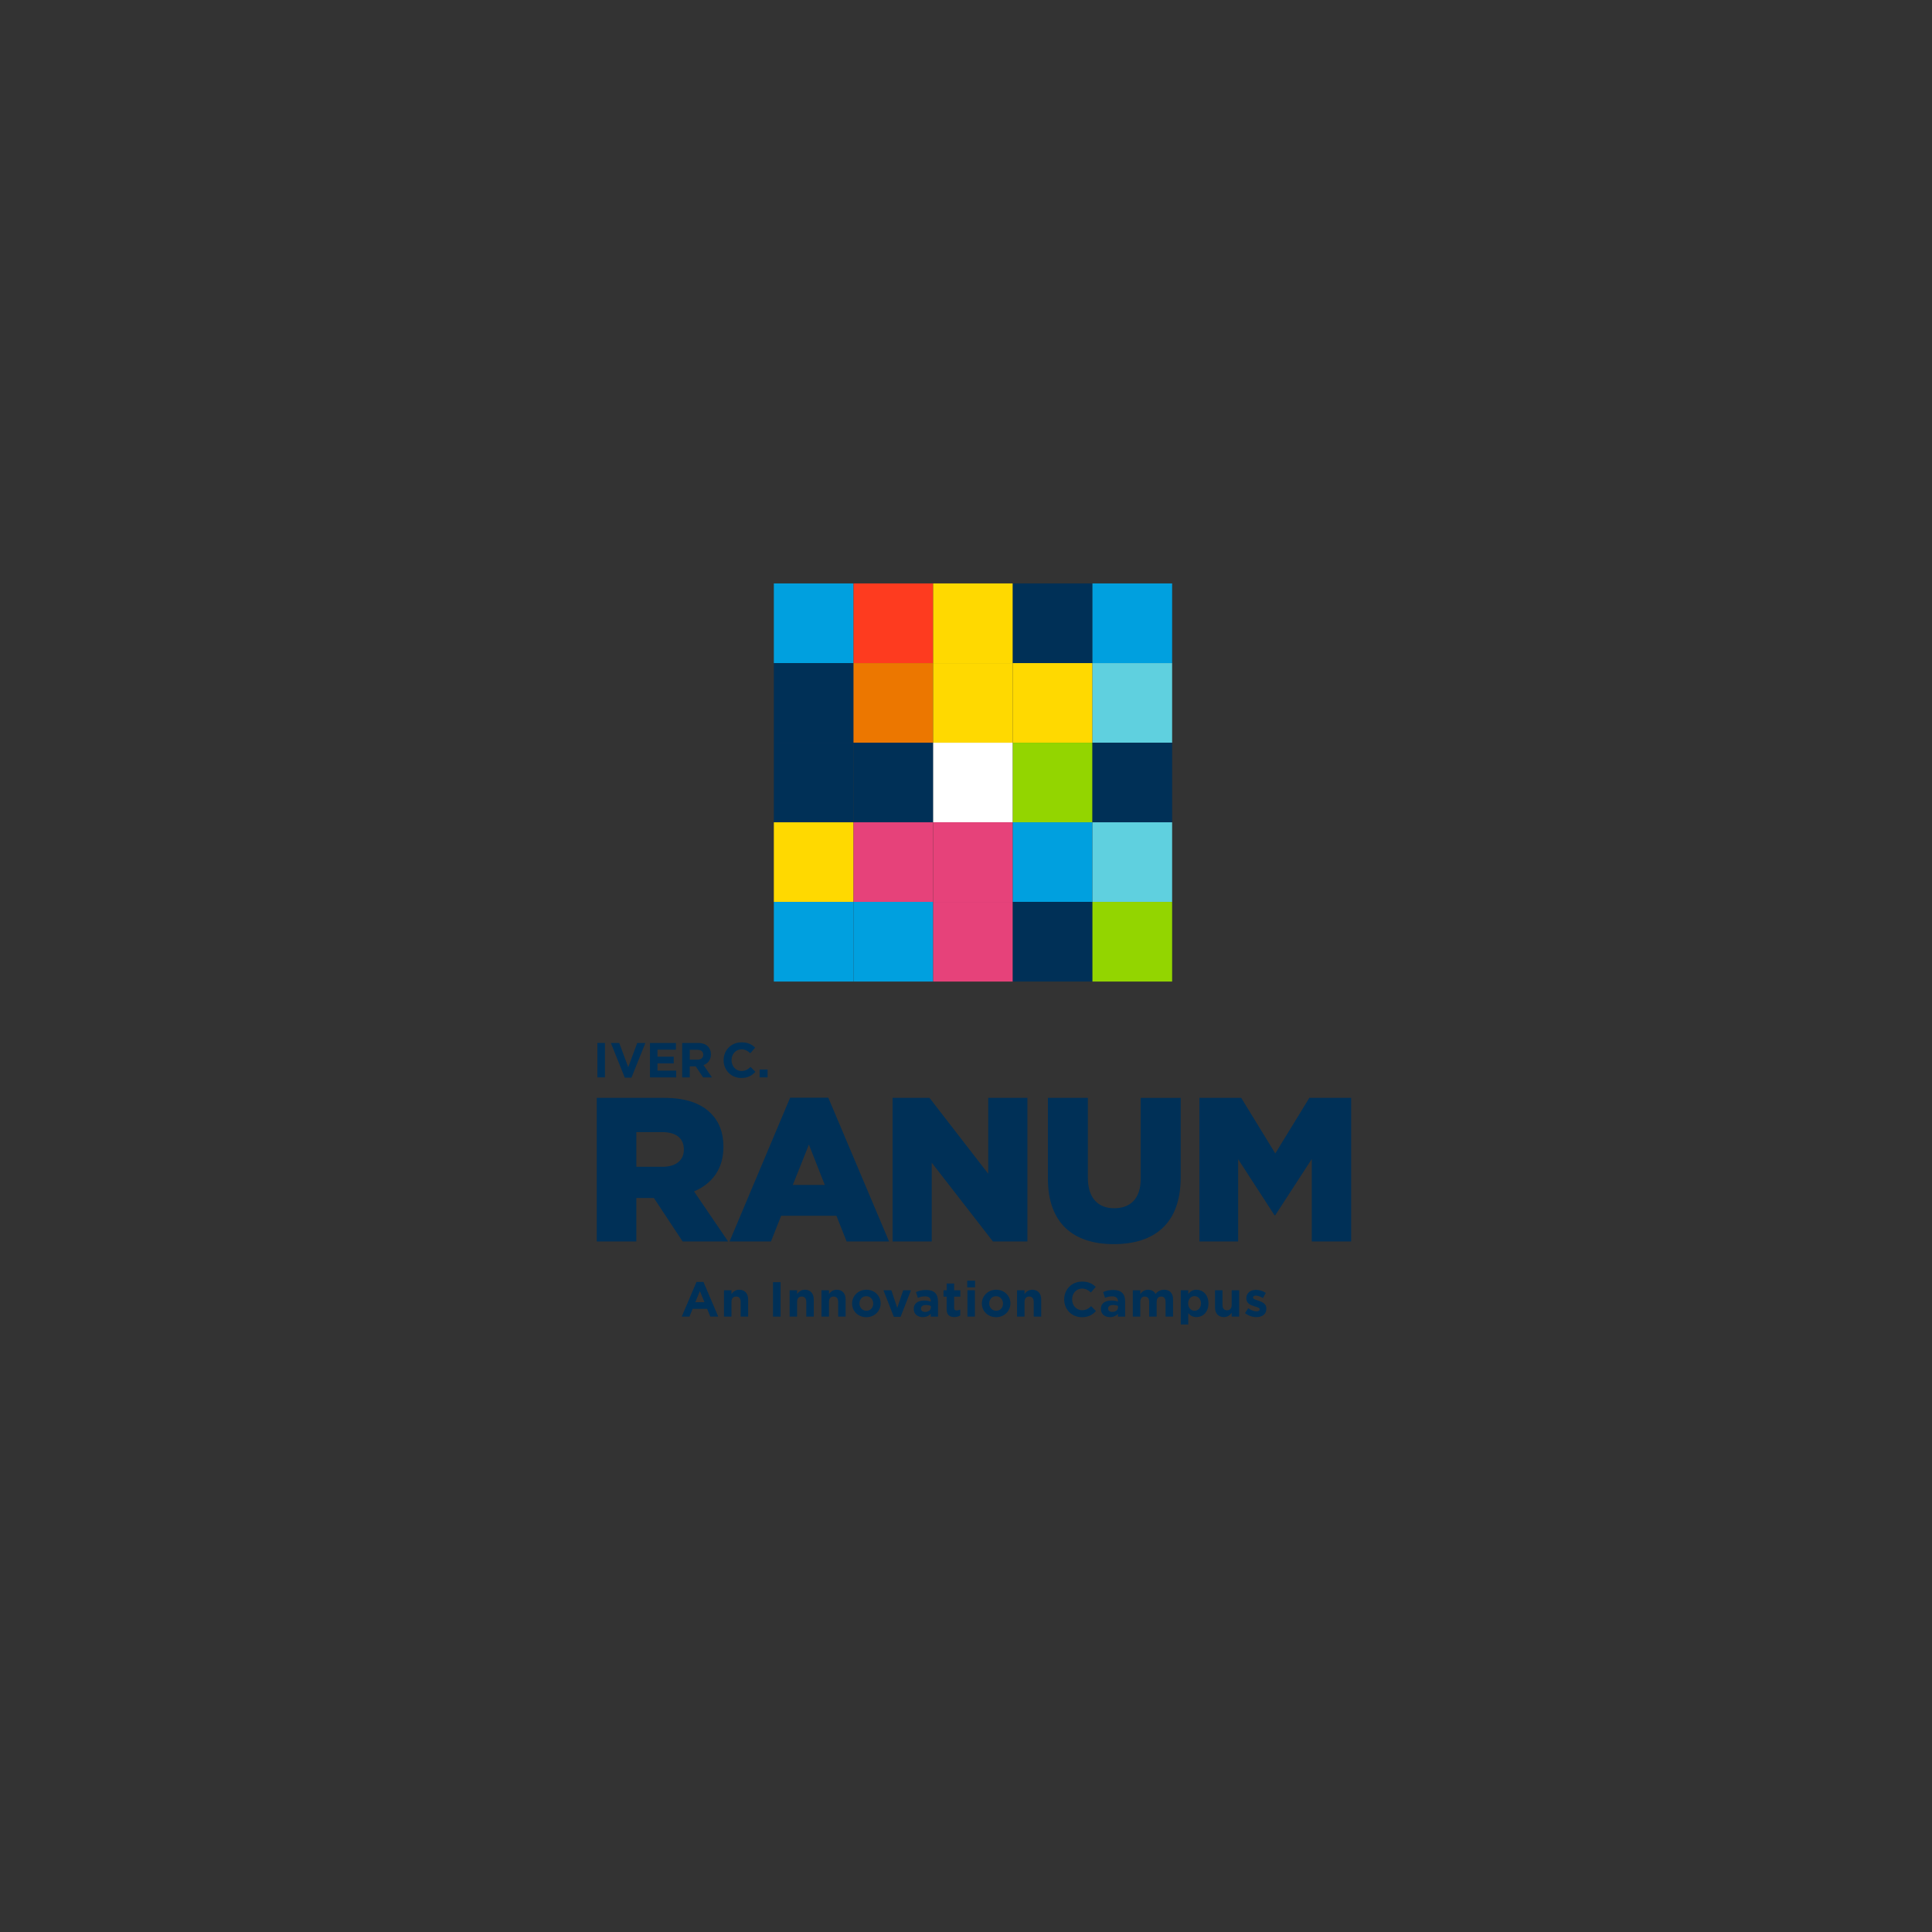 <svg xmlns="http://www.w3.org/2000/svg" id="uuid-147e2b6a-04d4-4aec-bbf7-123eeccb7687" viewBox="0 0 180 180"><rect x="0" y="0" width="180" height="180" fill="#333333" stroke="none"/><defs><style>.uuid-7e5f41ce-ef6d-4af7-9a40-77187d8b2fa3{fill:#5fd0df;}.uuid-4317b0b6-f922-4b20-83fe-303460370385{fill:#ffd900;}.uuid-f1377cc0-49cd-4856-85de-df7da54f96c0{fill:#93d500;}.uuid-3218fb4e-1d46-4052-9727-7728aec54bf9{fill:#ec7700;}.uuid-1c3d0fb3-649b-41cc-ab40-efcff80da92d{fill:#fff;}.uuid-e393b2ee-6cdc-4620-981c-899f6544fc59{fill:#003057;}.uuid-4c813bc5-af09-47a4-a20c-171908e7806b{fill:#e6427a;}.uuid-288a5d3e-5bcd-46db-b595-e3dd4979fcbd{fill:#00a0df;}.uuid-c5959ab4-377a-4db1-8b61-bbb6c29959cd{fill:#fe3b1f;}</style></defs><path class="uuid-e393b2ee-6cdc-4620-981c-899f6544fc59" d="M64.89,119.435h.651l1.375,3.231h-.738l-.293-.72h-1.356l-.293.72h-.72l1.375-3.231ZM65.633,121.323l-.426-1.04-.426,1.04h.852Z"></path><path class="uuid-e393b2ee-6cdc-4620-981c-899f6544fc59" d="M67.453,120.209h.697v.348c.16-.206.367-.394.719-.394.527,0,.834.348.834.912v1.59h-.697v-1.37c0-.33-.156-.499-.422-.499s-.435.17-.435.499v1.37h-.697v-2.456Z"></path><path class="uuid-e393b2ee-6cdc-4620-981c-899f6544fc59" d="M72.018,119.458h.706v3.208h-.706v-3.208Z"></path><path class="uuid-e393b2ee-6cdc-4620-981c-899f6544fc59" d="M73.567,120.209h.697v.348c.16-.206.367-.394.719-.394.527,0,.834.348.834.912v1.59h-.697v-1.37c0-.33-.156-.499-.422-.499s-.435.17-.435.499v1.37h-.697v-2.456Z"></path><path class="uuid-e393b2ee-6cdc-4620-981c-899f6544fc59" d="M76.537,120.209h.697v.348c.16-.206.367-.394.719-.394.527,0,.834.348.834.912v1.59h-.697v-1.37c0-.33-.156-.499-.422-.499s-.435.17-.435.499v1.37h-.697v-2.456Z"></path><path class="uuid-e393b2ee-6cdc-4620-981c-899f6544fc59" d="M79.388,121.451v-.009c0-.706.568-1.279,1.333-1.279.761,0,1.324.564,1.324,1.269v.009c0,.706-.568,1.279-1.333,1.279-.761,0-1.324-.564-1.324-1.269ZM81.358,121.451v-.009c0-.362-.261-.678-.646-.678-.399,0-.637.307-.637.669v.009c0,.362.261.678.646.678.399,0,.637-.307.637-.669Z"></path><path class="uuid-e393b2ee-6cdc-4620-981c-899f6544fc59" d="M82.307,120.209h.738l.55,1.645.555-1.645h.724l-.967,2.474h-.632l-.967-2.474Z"></path><path class="uuid-e393b2ee-6cdc-4620-981c-899f6544fc59" d="M85.131,121.96v-.009c0-.536.408-.784.99-.784.247,0,.426.041.6.101v-.041c0-.289-.179-.449-.527-.449-.266,0-.454.05-.678.133l-.174-.531c.27-.119.536-.197.953-.197.38,0,.655.101.83.275.183.183.266.454.266.784v1.425h-.674v-.266c-.17.188-.403.312-.742.312-.463,0-.843-.266-.843-.752ZM86.73,121.799v-.124c-.119-.055-.275-.092-.445-.092-.298,0-.481.119-.481.339v.009c0,.188.156.298.38.298.325,0,.545-.179.545-.431Z"></path><path class="uuid-e393b2ee-6cdc-4620-981c-899f6544fc59" d="M88.197,121.969v-1.164h-.293v-.596h.293v-.628h.697v.628h.577v.596h-.577v1.049c0,.16.069.238.225.238.128,0,.243-.032.344-.087v.559c-.147.087-.316.142-.55.142-.426,0-.715-.17-.715-.738Z"></path><path class="uuid-e393b2ee-6cdc-4620-981c-899f6544fc59" d="M90.113,119.32h.733v.619h-.733v-.619ZM90.131,120.209h.697v2.456h-.697v-2.456Z"></path><path class="uuid-e393b2ee-6cdc-4620-981c-899f6544fc59" d="M91.479,121.451v-.009c0-.706.568-1.279,1.333-1.279.761,0,1.325.564,1.325,1.269v.009c0,.706-.568,1.279-1.334,1.279-.761,0-1.324-.564-1.324-1.269ZM93.449,121.451v-.009c0-.362-.261-.678-.646-.678-.399,0-.637.307-.637.669v.009c0,.362.261.678.646.678.399,0,.637-.307.637-.669Z"></path><path class="uuid-e393b2ee-6cdc-4620-981c-899f6544fc59" d="M94.756,120.209h.697v.348c.161-.206.367-.394.72-.394.527,0,.834.348.834.912v1.59h-.697v-1.37c0-.33-.156-.499-.422-.499-.266,0-.435.17-.435.499v1.37h-.697v-2.456Z"></path><path class="uuid-e393b2ee-6cdc-4620-981c-899f6544fc59" d="M99.147,121.071v-.009c0-.912.687-1.659,1.673-1.659.605,0,.967.202,1.265.495l-.449.518c-.247-.225-.499-.362-.82-.362-.541,0-.93.449-.93.999v.009c0,.55.38,1.008.93,1.008.367,0,.591-.147.843-.376l.449.454c-.33.353-.697.573-1.315.573-.944,0-1.645-.729-1.645-1.65Z"></path><path class="uuid-e393b2ee-6cdc-4620-981c-899f6544fc59" d="M102.566,121.96v-.009c0-.536.408-.784.99-.784.247,0,.426.041.601.101v-.041c0-.289-.179-.449-.527-.449-.266,0-.454.05-.678.133l-.174-.531c.271-.119.536-.197.953-.197.38,0,.655.101.83.275.183.183.266.454.266.784v1.425h-.674v-.266c-.17.188-.403.312-.742.312-.463,0-.843-.266-.843-.752ZM104.165,121.799v-.124c-.119-.055-.275-.092-.444-.092-.298,0-.481.119-.481.339v.009c0,.188.156.298.38.298.325,0,.545-.179.545-.431Z"></path><path class="uuid-e393b2ee-6cdc-4620-981c-899f6544fc59" d="M105.541,120.209h.697v.348c.161-.206.371-.394.724-.394.321,0,.564.142.692.39.215-.252.472-.39.806-.39.518,0,.83.312.83.903v1.599h-.697v-1.37c0-.33-.147-.499-.408-.499-.261,0-.422.17-.422.499v1.37h-.697v-1.37c0-.33-.147-.499-.408-.499-.261,0-.422.17-.422.499v1.37h-.697v-2.456Z"></path><path class="uuid-e393b2ee-6cdc-4620-981c-899f6544fc59" d="M110.009,120.209h.697v.353c.17-.229.403-.399.765-.399.573,0,1.118.449,1.118,1.269v.009c0,.82-.536,1.269-1.118,1.269-.371,0-.6-.17-.765-.367v1.054h-.697v-3.189ZM111.893,121.442v-.009c0-.408-.275-.678-.601-.678s-.596.27-.596.678v.009c0,.408.271.678.596.678s.601-.266.601-.678Z"></path><path class="uuid-e393b2ee-6cdc-4620-981c-899f6544fc59" d="M113.199,121.799v-1.59h.697v1.37c0,.33.156.499.422.499.266,0,.435-.17.435-.499v-1.37h.697v2.456h-.697v-.348c-.161.206-.367.394-.72.394-.527,0-.834-.348-.834-.912Z"></path><path class="uuid-e393b2ee-6cdc-4620-981c-899f6544fc59" d="M115.995,122.34l.298-.458c.266.193.545.293.774.293.202,0,.293-.073.293-.183v-.009c0-.151-.238-.202-.509-.284-.344-.101-.733-.261-.733-.738v-.009c0-.499.403-.779.898-.779.312,0,.651.105.916.284l-.266.481c-.243-.142-.486-.229-.664-.229-.17,0-.257.073-.257.17v.009c0,.138.234.202.499.293.344.115.742.28.742.729v.009c0,.545-.408.793-.939.793-.344,0-.729-.115-1.054-.371Z"></path><path class="uuid-e393b2ee-6cdc-4620-981c-899f6544fc59" d="M55.656,97.169h.706v3.208h-.706v-3.208Z"></path><path class="uuid-e393b2ee-6cdc-4620-981c-899f6544fc59" d="M56.912,97.169h.779l.839,2.259.839-2.259h.761l-1.297,3.231h-.623l-1.297-3.231Z"></path><path class="uuid-e393b2ee-6cdc-4620-981c-899f6544fc59" d="M60.556,97.169h2.42v.628h-1.718v.651h1.512v.628h-1.512v.674h1.741v.628h-2.442v-3.208Z"></path><path class="uuid-e393b2ee-6cdc-4620-981c-899f6544fc59" d="M63.558,97.169h1.466c.408,0,.724.115.935.325.179.179.275.431.275.733v.009c0,.518-.28.843-.687.995l.784,1.146h-.825l-.687-1.026h-.555v1.026h-.706v-3.208ZM64.979,98.727c.344,0,.541-.183.541-.454v-.009c0-.302-.211-.458-.554-.458h-.701v.921h.715Z"></path><path class="uuid-e393b2ee-6cdc-4620-981c-899f6544fc59" d="M67.417,98.782v-.009c0-.912.687-1.659,1.673-1.659.605,0,.967.202,1.265.495l-.449.518c-.247-.225-.499-.362-.82-.362-.541,0-.93.449-.93.999v.009c0,.55.38,1.008.93,1.008.367,0,.591-.147.843-.376l.449.454c-.33.353-.697.573-1.315.573-.944,0-1.645-.729-1.645-1.65Z"></path><path class="uuid-e393b2ee-6cdc-4620-981c-899f6544fc59" d="M70.772,99.644h.742v.733h-.742v-.733Z"></path><path class="uuid-e393b2ee-6cdc-4620-981c-899f6544fc59" d="M55.599,102.285h6.29c2.034,0,3.44.535,4.333,1.433.779.784,1.178,1.797,1.178,3.116v.038c0,2.064-1.083,3.421-2.737,4.129l3.174,4.664h-4.238l-2.679-4.052h-1.634v4.052h-3.687v-13.38ZM61.737,108.707c1.235,0,1.976-.612,1.976-1.586v-.038c0-1.07-.779-1.606-1.995-1.606h-2.433v3.23h2.451Z"></path><path class="uuid-e393b2ee-6cdc-4620-981c-899f6544fc59" d="M73.615,102.267h3.554l5.663,13.398h-3.953l-.95-2.394h-5.15l-.95,2.394h-3.858l5.644-13.398ZM76.846,110.401l-1.482-3.763-1.501,3.763h2.984Z"></path><path class="uuid-e393b2ee-6cdc-4620-981c-899f6544fc59" d="M83.158,102.285h3.44l5.473,7.072v-7.072h3.649v13.379h-3.212l-5.701-7.339v7.339h-3.649v-13.379Z"></path><path class="uuid-e393b2ee-6cdc-4620-981c-899f6544fc59" d="M97.63,109.796v-7.511h3.725v7.435c0,1.93.969,2.848,2.451,2.848,1.501,0,2.471-.879,2.471-2.752v-7.53h3.725v7.415c0,4.3-2.451,6.212-6.233,6.212-3.763,0-6.138-1.93-6.138-6.116Z"></path><path class="uuid-e393b2ee-6cdc-4620-981c-899f6544fc59" d="M111.745,102.285h3.896l3.174,5.179,3.174-5.179h3.896v13.379h-3.668v-7.683l-3.402,5.237h-.076l-3.383-5.218v7.664h-3.611v-13.379Z"></path><rect class="uuid-288a5d3e-5bcd-46db-b595-e3dd4979fcbd" x="72.097" y="54.356" width="7.424" height="7.424"></rect><rect class="uuid-c5959ab4-377a-4db1-8b61-bbb6c29959cd" x="79.521" y="54.356" width="7.42" height="7.424"></rect><rect class="uuid-4317b0b6-f922-4b20-83fe-303460370385" x="86.941" y="54.356" width="7.42" height="7.424"></rect><rect class="uuid-e393b2ee-6cdc-4620-981c-899f6544fc59" x="94.361" y="54.356" width="7.42" height="7.424"></rect><rect class="uuid-288a5d3e-5bcd-46db-b595-e3dd4979fcbd" x="101.781" y="54.356" width="7.424" height="7.424"></rect><rect class="uuid-e393b2ee-6cdc-4620-981c-899f6544fc59" x="72.097" y="61.78" width="7.424" height="7.415"></rect><rect class="uuid-3218fb4e-1d46-4052-9727-7728aec54bf9" x="79.521" y="61.78" width="7.42" height="7.415"></rect><rect class="uuid-4317b0b6-f922-4b20-83fe-303460370385" x="86.941" y="61.78" width="7.42" height="7.415"></rect><rect class="uuid-4317b0b6-f922-4b20-83fe-303460370385" x="94.361" y="61.78" width="7.42" height="7.415"></rect><rect class="uuid-7e5f41ce-ef6d-4af7-9a40-77187d8b2fa3" x="101.781" y="61.78" width="7.424" height="7.415"></rect><rect class="uuid-e393b2ee-6cdc-4620-981c-899f6544fc59" x="72.097" y="69.195" width="7.424" height="7.415"></rect><rect class="uuid-e393b2ee-6cdc-4620-981c-899f6544fc59" x="79.521" y="69.195" width="7.42" height="7.415"></rect><rect class="uuid-1c3d0fb3-649b-41cc-ab40-efcff80da92d" x="86.941" y="69.195" width="7.42" height="7.415"></rect><rect class="uuid-f1377cc0-49cd-4856-85de-df7da54f96c0" x="94.361" y="69.195" width="7.42" height="7.415"></rect><rect class="uuid-e393b2ee-6cdc-4620-981c-899f6544fc59" x="101.781" y="69.195" width="7.424" height="7.415"></rect><rect class="uuid-4317b0b6-f922-4b20-83fe-303460370385" x="72.097" y="76.611" width="7.424" height="7.415"></rect><rect class="uuid-4c813bc5-af09-47a4-a20c-171908e7806b" x="79.521" y="76.611" width="7.42" height="7.415"></rect><rect class="uuid-4c813bc5-af09-47a4-a20c-171908e7806b" x="86.941" y="76.611" width="7.42" height="7.415"></rect><rect class="uuid-288a5d3e-5bcd-46db-b595-e3dd4979fcbd" x="94.361" y="76.611" width="7.42" height="7.415"></rect><rect class="uuid-7e5f41ce-ef6d-4af7-9a40-77187d8b2fa3" x="101.781" y="76.611" width="7.424" height="7.415"></rect><rect class="uuid-288a5d3e-5bcd-46db-b595-e3dd4979fcbd" x="72.097" y="84.026" width="7.424" height="7.424"></rect><rect class="uuid-288a5d3e-5bcd-46db-b595-e3dd4979fcbd" x="79.521" y="84.026" width="7.42" height="7.424"></rect><rect class="uuid-4c813bc5-af09-47a4-a20c-171908e7806b" x="86.941" y="84.026" width="7.42" height="7.424"></rect><rect class="uuid-e393b2ee-6cdc-4620-981c-899f6544fc59" x="94.361" y="84.026" width="7.42" height="7.424"></rect><rect class="uuid-f1377cc0-49cd-4856-85de-df7da54f96c0" x="101.781" y="84.026" width="7.424" height="7.424"></rect></svg>